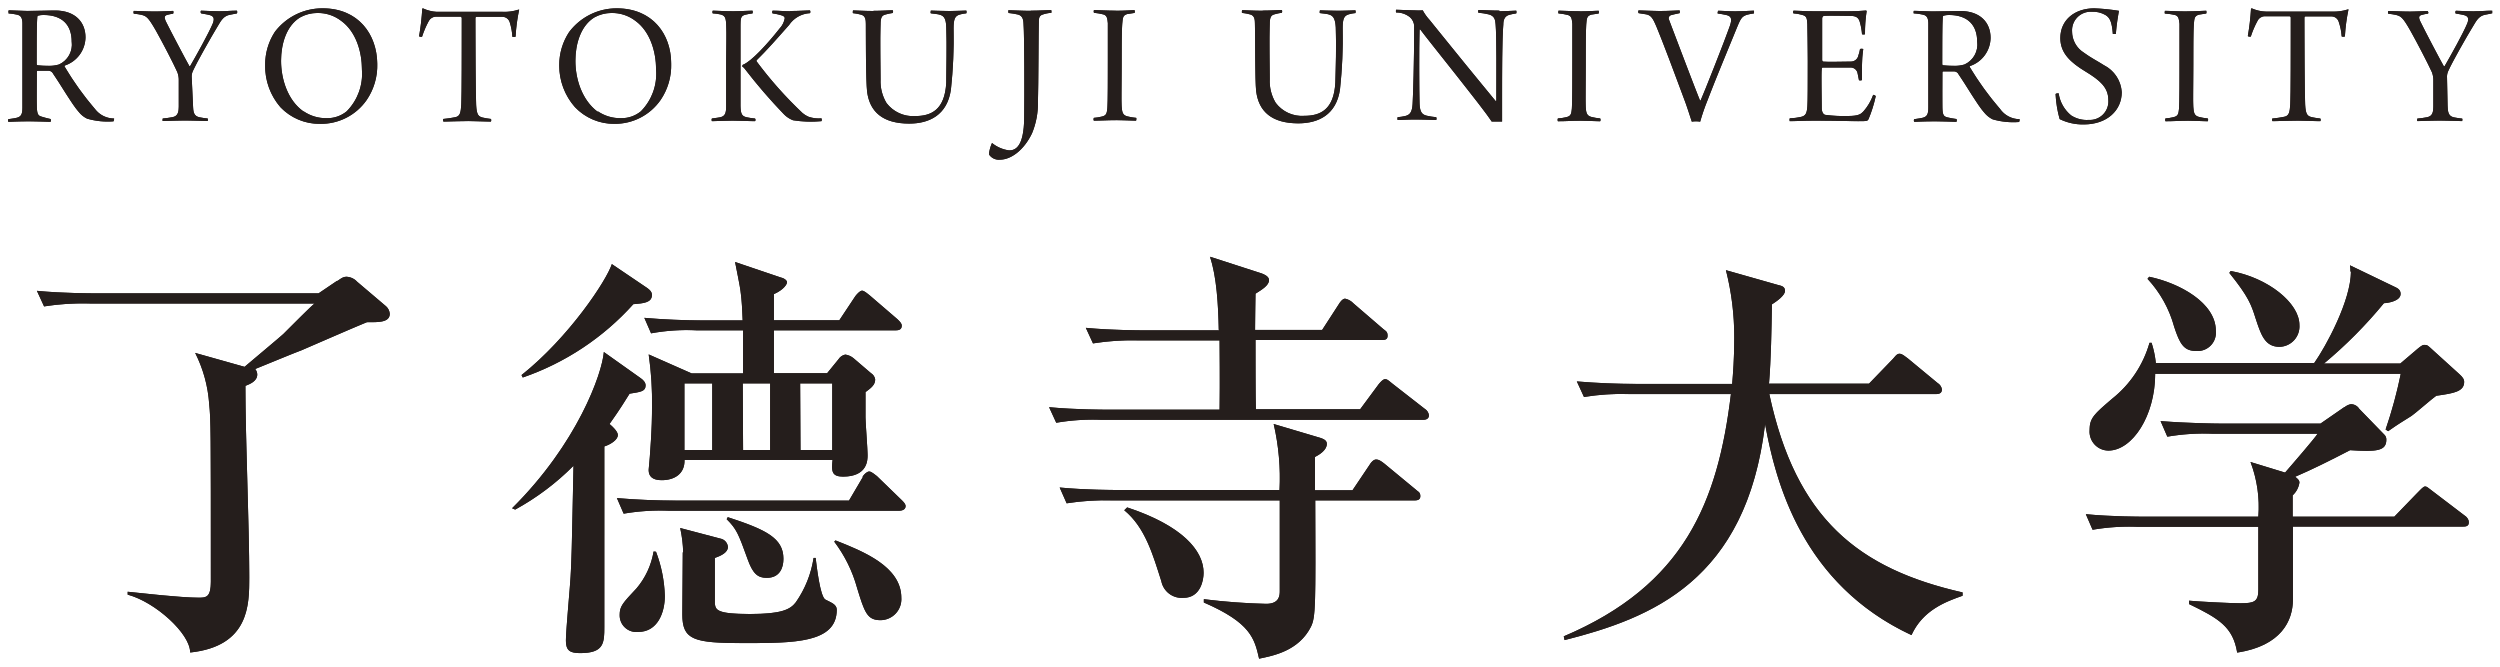 <svg xmlns="http://www.w3.org/2000/svg" xmlns:xlink="http://www.w3.org/1999/xlink" viewBox="0 0 300 80">
  <defs>
    <clipPath id="a">
      <path d="M78.43,66.18a9.15,9.15,0,0,1-2.07,4.45c-1.67,1.78-2,2.13-2,3.2a2,2,0,0,0,2.23,2c2.33,0,3.19-2.33,3.19-4.31a16.12,16.12,0,0,0-1.06-5.31ZM100.11,65a16.4,16.4,0,0,1,2.73,5.52c.92,3,1.22,3.9,2.84,3.9a2.52,2.52,0,0,0,2.48-2.68c0-3.75-4.56-5.57-7.9-6.89ZM81.93,66.28c0,1.06-.05,6.23-.05,7.44,0,3.09,1.37,3.45,7.39,3.45s11.14,0,11.14-4c0-.66-.71-.87-1.36-1.22s-1.07-4.2-1.17-5h-.25a12.63,12.63,0,0,1-2.13,5.32c-.66.86-1.67,1.41-5.52,1.41-4,0-4.1-.5-4.2-1.26,0-.41,0-4.71,0-5.47.76-.26,1.57-.66,1.57-1.32a1.12,1.12,0,0,0-.91-1l-4.82-1.27a15.07,15.07,0,0,1,.36,2.94m5.22-4c1.21,1.21,1.41,1.77,2.48,4.71.66,1.87,1.26,2.33,2.33,2.33,1.57,0,2-1.22,2-2.28,0-2.48-2.07-3.5-6.68-5Zm47.71-1.07c2.53,2.08,3.44,5.37,4.45,8.51a2.49,2.49,0,0,0,2.64,2c2.07,0,2.43-2.13,2.43-3,0-2.69-2.58-5.67-9.17-7.85Zm-31.36-4-1.67,2.84H81.22c-2.43,0-4.81-.1-7.19-.3l.81,1.87a25.74,25.74,0,0,1,5.47-.35h27.55c.35,0,.81-.11.81-.56,0-.25-.25-.51-.51-.76l-2.93-2.84c-.21-.15-.66-.55-.92-.55s-.65.35-.81.65m50,1.57H134.35c-.56,0-4.1,0-7.19-.3L128,60.4a29.85,29.85,0,0,1,5.47-.35h20.1V70.89c0,.5,0,1.57-1.62,1.57a74.59,74.59,0,0,1-7.49-.56v.4c5.62,2.44,6.08,4.31,6.63,6.74,1.67-.35,4.76-.91,6.23-3.85.56-1.16.56-2.53.51-15.14h11.8c.35,0,.81,0,.81-.51s-.31-.55-.51-.76l-3.8-3.14c-.45-.35-.7-.5-1-.5s-.61.35-.76.61l-2.07,3.08H157.8v-4c.5-.25,1.42-.81,1.42-1.57,0-.45-.46-.6-.76-.71l-5.62-1.67a28.74,28.74,0,0,1,.7,7.95m127.81-10-2.89,2h-12c-.56,0-4.1-.05-7.19-.3l.81,1.87a25.8,25.8,0,0,1,5.47-.35h12.56c-.26.45-3.19,3.85-3.9,4.66l-4.15-1.27A15.2,15.2,0,0,1,271,62H257.49c-.55,0-4.15,0-7.19-.3l.81,1.87a25.8,25.8,0,0,1,5.47-.35H271v7.55c0,1.41-.46,1.62-2.13,1.62-1.27,0-5.27-.21-6.18-.31v.41c3.55,1.72,5.27,2.73,5.77,5.82,5.27-.81,6.69-3.8,6.69-6.38V63.19h20.36c.35,0,.76,0,.76-.56a1.1,1.1,0,0,0-.51-.76l-3.85-2.93c-.66-.51-.71-.56-.91-.56s-.56.4-1.06.91L287.32,62h-12.2V59.44a2.6,2.6,0,0,0,.81-1.52c0-.3-.2-.45-.51-.71,2-.86,4.05-1.87,6.59-3.19,3.19.21,4.35.1,4.35-1.26a.8.8,0,0,0-.25-.61l-3-3.09a1.2,1.2,0,0,0-1-.56,1.69,1.69,0,0,0-.76.36M61.47,61l.35.15a30.49,30.49,0,0,0,7-5.26c-.2,10.33-.25,11.54-.35,13.32-.05,1.06-.56,6.43-.56,7.64s.46,1.52,1.72,1.52c2.84,0,2.89-1.21,2.89-3.14V53.57c.66-.2,1.62-.76,1.62-1.37,0-.41-.61-1-1-1.32C74.48,49,75,48.1,75.55,47.24c1.31-.21,1.92-.26,1.92-1,0-.3-.2-.6-.66-.91l-4.35-3.09c-.2,2.59-3.19,11-11,18.74m-21-27.29-2.23,1.51H11.68c-.56,0-4.16,0-7.25-.3l.86,1.87a29.85,29.85,0,0,1,5.47-.35h27c-.31.2-2.48,2.38-3.75,3.65-.25.25-3.95,3.34-4.66,3.95l-5.93-1.67a16,16,0,0,1,1.68,6.12c.2,2,.2,2.94.2,21.32,0,1.88-.56,1.93-1.42,1.93-2.28,0-7-.56-8.56-.71v.35c3.29.87,7.5,4.66,7.5,6.94,7.09-.76,7.09-5.72,7.09-9,0-6.38-.46-16.61-.46-23,.51-.2,1.42-.55,1.42-1.36a1.06,1.06,0,0,0-.25-.66c.76-.3,4.66-1.92,5.52-2.23.25-.1,6.63-2.89,7.9-3.39,1.16,0,2.73.1,2.73-1a1.35,1.35,0,0,0-.45-.91l-3.45-2.93a1.85,1.85,0,0,0-1.26-.61c-.36,0-.56.1-1.12.51m217.21-.26a13.77,13.77,0,0,1,3.19,5.72c.71,2.18,1.21,2.94,2.68,2.94a2.2,2.2,0,0,0,2.33-2.43c0-3.34-4.35-5.72-8-6.48Zm9.82-.71c2.33,2.89,2.64,3.85,3.14,5.42.66,2,1.12,3.45,2.89,3.45A2.45,2.45,0,0,0,275.93,39c0-2.63-3.75-5.67-8.25-6.48Zm-59.41,7.8c0,2.53-.15,4.31-.25,5.52H196.47c-2.44,0-4.82-.1-7.25-.3l.86,1.87a28.09,28.09,0,0,1,5.47-.35h12.16c-1.57,13-5.62,22.94-20.06,29.07l.1.45c10.39-2.63,21.83-7.09,24.06-25.93,1.27,6.94,4.41,19.2,17.57,25.33,1.37-3,4.1-4,6.13-4.72v-.4c-12.51-2.84-20-8.86-23.19-23.8h19.9c.3,0,.81,0,.81-.56a1.08,1.08,0,0,0-.51-.76L228.93,43c-.36-.25-.66-.55-1-.55s-.56.4-.81.65l-2.84,2.94h-12c.25-3,.3-6.48.35-9.52.56-.35,1.57-1.06,1.57-1.62s-.51-.61-.86-.71l-6.23-1.77a32.48,32.48,0,0,1,1,8.1m74-7.95c0,3.5-3,9-4.41,11h-19a11.63,11.63,0,0,0-.51-2.43h-.25a13.14,13.14,0,0,1-4.46,6.69c-2.18,1.87-2.73,2.33-2.73,3.79A2.28,2.28,0,0,0,253,54.07c2.89,0,5.62-4.2,5.62-9.21h29.47a53.4,53.4,0,0,1-1.82,6.68l.31.2c1.41-1,1.92-1.26,2.78-1.82.46-.3,2.48-2.08,3-2.43,2.13-.3,3.34-.51,3.34-1.67,0-.25-.1-.51-.66-1L291.93,42c-.61-.56-.65-.61-1-.61-.15,0-.25,0-.81.46l-2.08,1.77h-9.16a54.12,54.12,0,0,0,7.19-7.24c.3,0,2-.2,2-1.11,0-.46-.3-.66-.65-.82L282,31.84a4.43,4.43,0,0,1,.05.76M62.58,45l.15.3A31.78,31.78,0,0,0,76,36.5c1.27-.1,2.23-.2,2.23-1.11,0-.36-.25-.61-.61-.86l-4.2-2.84c-.61,1.92-5.11,8.76-10.84,13.32m19.55,1h3.34V54H82.13Zm7,0h3.29V54H89.17Zm6.89,0h3.85V54H96.06ZM88.87,35c.15,1.06.2,2.23.25,3.45H84.51c-2.33,0-4.91-.11-7.19-.31L78.13,40a23.61,23.61,0,0,1,5.47-.36h5.57v5.17H83l-5.16-2.28a39.94,39.94,0,0,1,.4,6.38c0,.76,0,2.48-.25,5.72,0,.25-.15,1.57-.15,1.77,0,.71.4,1.22,1.57,1.22,1.52,0,2.78-.76,2.73-2.43H99.91c-.15,1.37-.1,2,1.26,2,2.94,0,2.94-2,2.94-2.58,0-.76-.25-3.9-.25-4.56,0-1.31,0-2.23,0-3,.76-.55,1.16-.91,1.16-1.52a1.08,1.08,0,0,0-.5-.75L102.44,43a2,2,0,0,0-1-.45,1.24,1.24,0,0,0-.81.55l-1.37,1.68H92.87V39.64H107.4c.31,0,.81,0,.81-.56,0-.3-.3-.55-.5-.76l-3.35-2.88c-.2-.15-.65-.56-.91-.56s-.66.46-.81.66l-1.92,2.89H92.87V35.29c1.16-.51,1.57-1.17,1.57-1.42s-.41-.51-.71-.56l-5.52-1.87c.1.55.61,3,.66,3.54m57.43,4.66h-8.76c-.56,0-4.15,0-7.24-.3l.86,1.87a29.55,29.55,0,0,1,5.47-.36h9.72c0,1,.05,4.72,0,8.31H133.13c-.55,0-4.15,0-7.24-.3l.86,1.87a25.8,25.8,0,0,1,5.47-.35h38.49c.31,0,.76-.05.76-.56a1.07,1.07,0,0,0-.5-.76l-3.85-3c-.56-.45-.66-.56-.91-.56s-.56.36-.77.61l-2.22,3H150.71c-.05-1-.05-6.94-.05-8.31h15.09c.35,0,.76,0,.76-.5s-.2-.56-.51-.81l-3.59-3.09a1.92,1.92,0,0,0-1-.56c-.3,0-.6.41-.75.66l-2,3.09h-8.05c0-1.42.05-4,.05-4.35.81-.51,1.62-1,1.62-1.63,0-.45-.61-.7-.91-.81l-6.18-2c.81,2.38,1,5.82,1.06,8.76" style="fill: #251e1c"/>
    </clipPath>
    <clipPath id="b">
      <path d="M4.49,7.83a.17.17,0,0,1-.09-.11c0-2.07,0-4.95.07-5.58,0-.08,0-.23.1-.26a2.32,2.32,0,0,1,.65-.08C7.48,1.8,8.6,3,8.6,5A2.62,2.62,0,0,1,7.07,7.74a4.2,4.2,0,0,1-1.31.16,12,12,0,0,1-1.27-.07M1,1.61a6.37,6.37,0,0,1,1,.14c.52.09.67.42.69,1,0,.87,0,3.75,0,5.17,0,1.18,0,4.35,0,5,0,.8-.17,1.08-.67,1.21-.21.06-.55.1-1,.17-.08,0-.08.3,0,.32.31,0,1.06-.06,2.5-.06,1.06,0,2.2.06,2.54.06a.3.3,0,0,0,0-.34A11.05,11.05,0,0,1,5,14c-.4-.11-.55-.26-.58-1.16s0-3,0-4.22c0,0,0-.13.09-.13.28,0,1,0,1.35,0a.62.62,0,0,1,.52.37c.82,1.16,2.26,3.68,3.08,4.58a2.82,2.82,0,0,0,1,.8,8.84,8.84,0,0,0,3.16.32.65.65,0,0,0,.07-.34,2.89,2.89,0,0,1-2.29-1.14A36,36,0,0,1,7.76,8a.11.11,0,0,1,0-.13,3.62,3.62,0,0,0,2.5-3.38c0-1.81-1.21-3.23-3.66-3.23-1,0-2,.05-3.34.05-.6,0-1.7-.07-2.22-.07a.46.46,0,0,0,0,.33M26.3,1.35c-.69,0-1.59-.05-2.15-.07-.09,0-.11.26,0,.33.43.08.62.1.9.17.6.13.71.41.5,1-.5,1.2-2,3.89-2.74,5.16h-.08c-.43-.75-2.26-4.22-2.85-5.42-.21-.48-.12-.65.2-.74a6.46,6.46,0,0,1,.69-.14c.06-.05.06-.29,0-.33-.28,0-1.32.07-2.09.07-1.08,0-2-.07-2.63-.07a.47.47,0,0,0,0,.33,8.1,8.1,0,0,1,.93.14c.58.16.79.26,1.72,1.88.82,1.46,2.11,3.94,2.58,5a2.61,2.61,0,0,1,.17,1l0,3.12c0,.66-.11,1.14-.71,1.27a11,11,0,0,1-1.21.17s-.06.26,0,.3c.65,0,1.45-.06,2.67-.06,1.06,0,2.24.06,2.72.06,0,0,.06-.24,0-.3a9.56,9.56,0,0,1-1-.15c-.65-.15-.74-.6-.76-1.46L23,9.18a1.61,1.61,0,0,1,.17-.71c.37-.84,2.11-3.94,3-5.4.39-.67.69-1.14,1.38-1.29l.88-.17a.38.38,0,0,0,0-.33c-.77,0-1.29.07-2.13.07M88,1.35c-1.12,0-2-.07-2.47-.07a.38.38,0,0,0,0,.33c.23,0,.66.06.92.12.5.13.65.33.69,1.17.06,1.22,0,3,0,4.67s0,3.91,0,5.16c0,.8-.11,1.21-.71,1.34-.28.06-.54.08-1,.15a.36.36,0,0,0,0,.32c.28,0,1.57-.06,2.47-.06s2,.06,2.69.06c.07,0,.11-.26,0-.32a8.48,8.48,0,0,1-1-.15c-.56-.13-.71-.39-.73-1.38,0-1.57,0-3.31,0-5.15,0-.77,0-3.55,0-4.47s.06-1.14.52-1.29a7.77,7.77,0,0,1,.92-.17.47.47,0,0,0,0-.33c-.49,0-1.44.07-2.28.07m6.8,0c-.77,0-1.33-.07-2.11-.07a.33.33,0,0,0,0,.33,6,6,0,0,1,1,.21c.35.09.46.22.46.37a2.4,2.4,0,0,1-.61,1.22c-1.44,1.83-3.42,4-4.43,4.37a.45.45,0,0,0-.06.2,1.11,1.11,0,0,1,.32.3,64.71,64.71,0,0,0,4.69,5.44,3.09,3.09,0,0,0,1.08.71,13.55,13.55,0,0,0,3.4.11c.06,0,.08-.3,0-.34A3.74,3.74,0,0,1,97,14a2.94,2.94,0,0,1-.71-.45,47.49,47.49,0,0,1-5.51-6.2V7.24C91.89,6.17,93.4,4.47,94.69,3a3.24,3.24,0,0,1,2.5-1.42c.08-.05.06-.29,0-.33-.6,0-1.18.07-2.35.07m10,0c-1.1,0-2.16-.07-2.48-.07,0,0-.06.28,0,.33a5.91,5.91,0,0,1,1,.19c.48.15.54.56.54,1.14,0,1.72,0,6.71.15,8.05.3,2.47,1.9,3.87,5.06,3.87,2.37,0,4.56-1,5-4.09a56.63,56.63,0,0,0,.32-7.31c0-1.21.19-1.51.73-1.68a4.09,4.09,0,0,1,.8-.15.47.47,0,0,0,0-.33c-.39,0-1.06.05-2,.05-1.21,0-1.92-.05-2.26-.05,0,.05-.07.28,0,.33.41.06.6.06.9.12.56.13.93.31.95,1.6.08,2.19,0,5,0,6.61-.18,3.27-1.81,4-3.75,4a4,4,0,0,1-3.42-1.57,5.05,5.05,0,0,1-.71-2.82c0-1.14-.07-4.93,0-6.61,0-.86.17-1.07.56-1.18a6.18,6.18,0,0,1,.9-.19.38.38,0,0,0,0-.33c-.47,0-1.23.07-2.32.07m18.88,0c-1.14,0-2-.07-2.67-.07-.06,0,0,.28,0,.33a9.26,9.26,0,0,1,1.16.19c.63.19.63.77.65,1.31.09,1.06.11,8.4.07,11,0,1.85-.31,3-.76,3.51a1.26,1.26,0,0,1-1.1.47,4.12,4.12,0,0,1-2-.88,4.58,4.58,0,0,0-.34,1.14v.26a1.4,1.4,0,0,0,1.29.6c1.33,0,2.88-1.14,3.85-3.16a9.35,9.35,0,0,0,.71-3.83c.07-1.83.07-8.5.11-9.49,0-.39,0-.71.34-.89a3.9,3.9,0,0,1,1.15-.25c.06-.05,0-.29,0-.33-.63,0-1.36.07-2.44.07m10.18,0c-1.08,0-2.11-.07-2.6-.07-.05,0-.07.28,0,.33a7.17,7.17,0,0,1,1.11.19c.48.13.48.56.54,1.05,0,1,0,2.63,0,4.37,0,2,0,5.21-.06,5.84s-.13.88-.67,1a5.61,5.61,0,0,1-.94.15c-.05.06-.07.28,0,.34,1,0,1.48-.06,2.73-.06,1,0,1.72.06,2.33.06,0,0,.08-.28,0-.34a6.64,6.64,0,0,1-1.06-.18c-.58-.15-.62-.56-.67-1.18s0-2.78,0-5.1c0-1.85,0-4,.07-4.82s.1-1,.58-1.17l.9-.14a.47.47,0,0,0,0-.33c-.47,0-1.14.07-2.26.07m17.64,0c-1.1,0-2.16-.07-2.48-.07,0,0-.06.28,0,.33a5.91,5.91,0,0,1,1,.19c.48.15.54.56.54,1.14.05,1.72,0,6.71.15,8.05.3,2.47,1.9,3.87,5.06,3.87,2.37,0,4.56-1,5-4.09a56.63,56.63,0,0,0,.32-7.31c0-1.21.19-1.51.73-1.68a4,4,0,0,1,.8-.15.47.47,0,0,0,0-.33c-.39,0-1.06.05-2,.05-1.21,0-1.92-.05-2.26-.05,0,.05-.07.28,0,.33.4.06.6.06.9.12.56.13.93.31,1,1.6.08,2.19,0,5-.05,6.61-.17,3.27-1.8,4-3.74,4a3.94,3.94,0,0,1-3.42-1.57,5.05,5.05,0,0,1-.71-2.82c0-1.14-.07-4.93,0-6.61,0-.86.17-1.07.56-1.18a6.18,6.18,0,0,1,.9-.19.47.47,0,0,0,0-.33c-.47,0-1.23.07-2.32.07m28.4,0c-1,0-1.94-.07-2.5-.07a.42.42,0,0,0,0,.33,7.89,7.89,0,0,1,1.29.21c.6.19.73.56.77,1.18.13,1.4.09,6.33.09,9.17l-.07.05c-.94-1.12-5.68-6.93-7.94-9.75a5.6,5.6,0,0,1-.82-1.15,7.57,7.57,0,0,1-1,0c-.76,0-1.79-.07-2.2-.07a.62.62,0,0,0,0,.33,2.56,2.56,0,0,1,1.68.58,1.54,1.54,0,0,1,.49,1c0,4.45-.13,8.39-.19,9.41s-.37,1.29-.84,1.42a5.75,5.75,0,0,1-.95.15.5.5,0,0,0,0,.34c.43,0,1.12-.06,2.2-.06s2,.06,2.41.06c.06,0,.08-.3,0-.34a8.28,8.28,0,0,1-1.14-.18c-.5-.13-.8-.38-.84-1.42s-.07-6.75,0-8.93c0,0,.06,0,.08,0C171.4,4.86,178,13,179,14.58c.28,0,1,0,1.25,0,0-.69,0-1.89,0-2.86,0-2.82,0-7.08.15-8.78,0-.54.15-1,.71-1.16a6.8,6.8,0,0,1,.84-.17.47.47,0,0,0,0-.33c-.26,0-1.36.07-2,.07m9.68,0c-1.08,0-2.11-.07-2.61-.07,0,0-.06.28,0,.33a7.12,7.12,0,0,1,1.12.19c.48.13.48.56.54,1.05,0,1,0,2.63,0,4.37,0,2,0,5.21-.06,5.84s-.13.88-.67,1a5.74,5.74,0,0,1-1,.15.4.4,0,0,0,0,.34c1.06,0,1.49-.06,2.74-.06,1,0,1.72.06,2.32.06.05,0,.09-.28,0-.34a6.7,6.7,0,0,1-1.05-.18c-.58-.15-.63-.56-.67-1.18s0-2.78,0-5.1c0-1.85,0-4,.06-4.82s.11-1,.58-1.17l.91-.14a.47.47,0,0,0,0-.33c-.48,0-1.14.07-2.26.07m18.77,0c-.94,0-1.72-.07-2.17-.07a.59.59,0,0,0-.06.33,10.81,10.81,0,0,1,1.07.19c.6.15.65.51.41,1.25-.6,1.74-3.21,8.33-3.53,9H204c-.33-.76-3-7.79-3.71-9.67a.4.4,0,0,1,.26-.58c.24-.06.48-.13,1-.23a.47.47,0,0,0,0-.33c-.45,0-1.16.07-2.41.07-.92,0-2-.07-2.5-.07-.06,0-.08.26,0,.33l.9.14c.56.11.8.44,1.23,1.47.69,1.64,2.18,5.6,3.25,8.5.43,1.1.71,2.07,1,2.91a3,3,0,0,1,1,0,24.77,24.77,0,0,1,.88-2.56c1-2.63,2.78-6.87,3.38-8.36S209,2,209.61,1.78a6.23,6.23,0,0,1,.86-.17.91.91,0,0,0,0-.33c-.39,0-1.08.07-2.07.07m24.75,6.48a.16.16,0,0,1-.08-.11c0-2.07,0-4.95.06-5.58,0-.08,0-.23.11-.26a2.25,2.25,0,0,1,.64-.08c2.26,0,3.38,1.23,3.38,3.2a2.62,2.62,0,0,1-1.53,2.74,4.09,4.09,0,0,1-1.3.16,12.19,12.19,0,0,1-1.28-.07m-3.44-6.22a6.55,6.55,0,0,1,1,.14c.52.09.67.42.69,1,0,.87,0,3.75,0,5.17,0,1.18,0,4.35,0,5,0,.8-.17,1.08-.67,1.21-.22.06-.56.1-1,.17-.09,0-.09.3,0,.32.3,0,1.05-.06,2.5-.06,1.05,0,2.19.06,2.54.06a.35.35,0,0,0,0-.34,10.54,10.54,0,0,1-1.1-.2c-.41-.11-.56-.26-.58-1.16s0-3,0-4.22c0,0,0-.13.08-.13.28,0,1.06,0,1.36,0a.62.62,0,0,1,.51.37c.82,1.16,2.26,3.68,3.08,4.58a3,3,0,0,0,1,.8,8.9,8.9,0,0,0,3.17.32.65.65,0,0,0,.06-.34A2.87,2.87,0,0,1,240,13.06a36.09,36.09,0,0,1-3.62-5,.1.1,0,0,1,0-.13,3.62,3.62,0,0,0,2.49-3.38c0-1.81-1.2-3.23-3.66-3.23-1,0-2,.05-3.33.05-.61,0-1.7-.07-2.22-.07a.46.46,0,0,0,0,.33m32.74-.26c-1.08,0-2.11-.07-2.61-.07,0,0-.06.28,0,.33A7.12,7.12,0,0,1,261,1.8c.47.13.47.56.54,1.05,0,1,0,2.63,0,4.37,0,2,0,5.21-.06,5.84s-.13.88-.67,1a5.58,5.58,0,0,1-.95.15.4.4,0,0,0,0,.34c1.06,0,1.49-.06,2.74-.06,1,0,1.72.06,2.32.06.05,0,.09-.28,0-.34a6.7,6.7,0,0,1-1.05-.18c-.58-.15-.62-.56-.67-1.18s0-2.78,0-5.1c0-1.85,0-4,.06-4.82s.11-1,.59-1.17l.9-.14a.47.47,0,0,0,0-.33c-.48,0-1.14.07-2.26.07m34.39,0c-.69,0-1.6-.05-2.15-.07-.09,0-.11.26-.05.33.43.08.63.1.91.17.6.13.71.41.49,1-.49,1.2-2,3.89-2.73,5.16h-.09c-.43-.75-2.26-4.22-2.84-5.42-.22-.48-.13-.65.19-.74s.5-.12.69-.14.07-.29,0-.33c-.28,0-1.31.07-2.09.07-1.07,0-2-.07-2.62-.07a.43.43,0,0,0,0,.33,8.1,8.1,0,0,1,.93.14c.58.16.8.26,1.72,1.88.82,1.46,2.11,3.94,2.59,5a2.61,2.61,0,0,1,.17,1l0,3.12c0,.66-.11,1.14-.72,1.27a11.11,11.11,0,0,1-1.2.17s-.06.26,0,.3c.64,0,1.44-.06,2.67-.06,1.05,0,2.24.06,2.71.06,0,0,.06-.24,0-.3a10,10,0,0,1-1-.15c-.64-.15-.73-.6-.75-1.46l-.07-3.45a1.62,1.62,0,0,1,.18-.71c.36-.84,2.1-3.94,3-5.4.39-.67.69-1.14,1.38-1.29l.88-.17a.24.24,0,0,0,0-.14V1.42a.24.24,0,0,0,0-.14c-.78,0-1.29.07-2.13.07m-75.19,0h-4.11c-1.16,0-1.94-.07-2.43-.07a.3.3,0,0,0,0,.33,4.27,4.27,0,0,1,1,.17c.54.13.62.32.66,1.12,0,.43.05,2.41.05,4.45,0,2.46,0,4.93-.05,5.45-.06.84-.23,1.09-.73,1.22a7.5,7.5,0,0,1-1.38.18.5.5,0,0,0,0,.34c.91,0,1.58-.06,2.95-.06,3,0,3.94.06,5.23.06,1.06,0,1.14,0,1.27-.24a15.46,15.46,0,0,0,.87-2.77.5.5,0,0,0-.31-.15,6.13,6.13,0,0,1-1.18,2c-.3.3-.54.54-1.87.54a16.75,16.75,0,0,1-2.63-.13c-.24,0-.47-.26-.49-.76,0-1.27-.07-4.17,0-4.75,0,0,0-.18.11-.18.58,0,2.76,0,3.34,0a.85.85,0,0,1,.86.75c.06.26.08.37.15.75,0,.07.3.07.37,0,0-.41,0-.95,0-1.78a14.59,14.59,0,0,1,.15-1.94.65.65,0,0,0-.39,0,3.58,3.58,0,0,1-.19.75.91.91,0,0,1-.92.76c-.63,0-2.8.06-3.34,0,0,0-.09-.09-.09-.18,0-.47,0-4,0-5,0-.1.06-.28.21-.3.35-.06,2.67,0,3.21,0,.8,0,1,.34,1.12.82a6.79,6.79,0,0,1,.24,1.38.56.56,0,0,0,.36,0A17.72,17.72,0,0,1,224,1.32s0,0-.07-.06a22.24,22.24,0,0,1-2.26.09m-171-.28a29,29,0,0,1-.38,3.27c0,.06.32.11.36.06a10.81,10.81,0,0,1,.8-1.87A1,1,0,0,1,52.28,2c.45,0,2.58,0,3,0a.2.2,0,0,1,.13.15c0,3.44,0,9.45-.06,10.4s-.13,1.42-.76,1.52a12.59,12.59,0,0,1-1.37.2c-.07,0-.07.24,0,.32.62,0,1.67-.06,3-.06.84,0,2,.06,2.67.06.06,0,.09-.28,0-.32a9.22,9.22,0,0,1-1-.17c-.45-.13-.69-.28-.75-1.49s-.09-7.34-.09-10.39c0-.07,0-.18.11-.2.45,0,2.36,0,3.16,0a.91.91,0,0,1,.84.63,6.91,6.91,0,0,1,.32,1.74c0,.06.37.06.39,0a21.38,21.38,0,0,1,.43-3.23s-.06,0-.09,0a5.44,5.44,0,0,1-1.89.26H52.43A4.45,4.45,0,0,1,50.75,1h0s-.09.05-.09.05m219.46,0a29,29,0,0,1-.38,3.27c0,.06.32.11.36.06a10.81,10.81,0,0,1,.8-1.87,1,1,0,0,1,.86-.56c.45,0,2.58,0,3,0a.2.2,0,0,1,.13.15c0,3.44,0,9.45-.06,10.4s-.13,1.42-.76,1.52a12.59,12.59,0,0,1-1.37.2c-.07,0-.07.24,0,.32.62,0,1.67-.06,3.05-.06.84,0,2,.06,2.67.06.07,0,.09-.28,0-.32a9.22,9.22,0,0,1-1.05-.17c-.45-.13-.69-.28-.75-1.49s-.09-7.34-.09-10.39c0-.07,0-.18.11-.2.45,0,2.36,0,3.16,0a.91.91,0,0,1,.84.63A6.91,6.91,0,0,1,281,4.36c0,.06.37.06.39,0a21.38,21.38,0,0,1,.43-3.23s-.06,0-.08,0a5.53,5.53,0,0,1-1.9.26h-7.92A4.45,4.45,0,0,1,270.21,1h0s-.09.05-.09.05M36.43,13.38c-1.92-1.34-2.7-3.92-2.7-6.07S34.42,3.07,36,2.1a4.27,4.27,0,0,1,2.07-.54,4.55,4.55,0,0,1,2.88.95c1.75,1.27,2.48,3.66,2.48,5.85a6.39,6.39,0,0,1-1.83,5,3.64,3.64,0,0,1-2.39.82,4.74,4.74,0,0,1-2.77-.82M38.73,1A7.16,7.16,0,0,0,33,3.8a7.15,7.15,0,0,0-1.18,4,7.52,7.52,0,0,0,1.83,5.06,6.45,6.45,0,0,0,4.73,2A6.67,6.67,0,0,0,44,12a7.35,7.35,0,0,0,1.27-4.37C45.23,4.12,43,1,38.73,1Zm33,12.42C69.82,12,69.05,9.46,69.05,7.31s.69-4.24,2.26-5.21a4.23,4.23,0,0,1,2.06-.54,4.58,4.58,0,0,1,2.89.95C78,3.78,78.73,6.17,78.73,8.36a6.39,6.39,0,0,1-1.83,5,3.64,3.64,0,0,1-2.39.82,4.76,4.76,0,0,1-2.77-.82M74,1a7.14,7.14,0,0,0-5.7,2.84,7.16,7.16,0,0,0-1.19,4A7.52,7.52,0,0,0,69,12.86a6.46,6.46,0,0,0,4.74,2A6.67,6.67,0,0,0,79.27,12a7.35,7.35,0,0,0,1.27-4.37C80.54,4.12,78.32,1,74,1ZM251.31,1c-2.29,0-4.07,1.35-4.07,3.57,0,1.83,1.25,2.93,3,4S253,10.49,253,12a2.22,2.22,0,0,1-2.35,2.39,3.45,3.45,0,0,1-2.11-.54,4.19,4.19,0,0,1-1.5-2.65c-.07,0-.33,0-.37.09a13.5,13.5,0,0,0,.49,3,6.26,6.26,0,0,0,2.89.64c2.84,0,4.56-1.72,4.56-3.87a3.9,3.9,0,0,0-2.13-3.23c-.69-.45-1.59-.9-2.41-1.51a3,3,0,0,1-1.42-2.54A2.23,2.23,0,0,1,251,1.41a3,3,0,0,1,1.65.39c.54.32.78.84.89,2.28,0,0,.32,0,.36,0,.09-1.1.24-2.07.37-2.78A23.82,23.82,0,0,0,251.31,1Z" style="fill: #251e1c"/>
    </clipPath>
  </defs>
  <g>
    <g>
      <path d="M78.43,66.18a9.15,9.15,0,0,1-2.07,4.45c-1.67,1.78-2,2.13-2,3.2a2,2,0,0,0,2.23,2c2.33,0,3.19-2.33,3.19-4.31a16.12,16.12,0,0,0-1.06-5.31ZM100.11,65a16.4,16.4,0,0,1,2.73,5.52c.92,3,1.22,3.9,2.84,3.9a2.52,2.52,0,0,0,2.48-2.68c0-3.75-4.56-5.57-7.9-6.89ZM81.93,66.28c0,1.06-.05,6.23-.05,7.44,0,3.09,1.37,3.45,7.39,3.45s11.14,0,11.14-4c0-.66-.71-.87-1.36-1.22s-1.07-4.2-1.17-5h-.25a12.63,12.63,0,0,1-2.13,5.32c-.66.86-1.67,1.41-5.52,1.41-4,0-4.1-.5-4.2-1.26,0-.41,0-4.71,0-5.47.76-.26,1.57-.66,1.57-1.32a1.12,1.12,0,0,0-.91-1l-4.82-1.27a15.07,15.07,0,0,1,.36,2.94m5.22-4c1.21,1.21,1.41,1.77,2.48,4.71.66,1.87,1.26,2.33,2.33,2.33,1.57,0,2-1.22,2-2.28,0-2.48-2.07-3.5-6.68-5Zm47.71-1.07c2.53,2.08,3.44,5.37,4.45,8.51a2.49,2.49,0,0,0,2.64,2c2.07,0,2.43-2.13,2.43-3,0-2.69-2.58-5.67-9.17-7.85Zm-31.36-4-1.67,2.84H81.22c-2.43,0-4.81-.1-7.19-.3l.81,1.87a25.74,25.74,0,0,1,5.47-.35h27.55c.35,0,.81-.11.81-.56,0-.25-.25-.51-.51-.76l-2.93-2.84c-.21-.15-.66-.55-.92-.55s-.65.35-.81.65m50,1.57H134.35c-.56,0-4.1,0-7.19-.3L128,60.4a29.85,29.85,0,0,1,5.47-.35h20.1V70.89c0,.5,0,1.57-1.62,1.57a74.59,74.59,0,0,1-7.49-.56v.4c5.62,2.44,6.08,4.31,6.63,6.74,1.67-.35,4.76-.91,6.23-3.85.56-1.16.56-2.53.51-15.14h11.8c.35,0,.81,0,.81-.51s-.31-.55-.51-.76l-3.8-3.14c-.45-.35-.7-.5-1-.5s-.61.35-.76.61l-2.07,3.08H157.8v-4c.5-.25,1.42-.81,1.42-1.57,0-.45-.46-.6-.76-.71l-5.62-1.67a28.74,28.74,0,0,1,.7,7.95m127.81-10-2.89,2h-12c-.56,0-4.1-.05-7.19-.3l.81,1.87a25.8,25.8,0,0,1,5.47-.35h12.56c-.26.45-3.19,3.85-3.9,4.66l-4.15-1.27A15.2,15.2,0,0,1,271,62H257.49c-.55,0-4.15,0-7.19-.3l.81,1.87a25.8,25.8,0,0,1,5.47-.35H271v7.55c0,1.41-.46,1.62-2.13,1.62-1.27,0-5.27-.21-6.18-.31v.41c3.55,1.72,5.27,2.73,5.77,5.82,5.27-.81,6.69-3.8,6.69-6.38V63.19h20.36c.35,0,.76,0,.76-.56a1.1,1.1,0,0,0-.51-.76l-3.85-2.93c-.66-.51-.71-.56-.91-.56s-.56.4-1.06.91L287.32,62h-12.2V59.44a2.6,2.6,0,0,0,.81-1.52c0-.3-.2-.45-.51-.71,2-.86,4.05-1.87,6.59-3.19,3.19.21,4.35.1,4.35-1.26a.8.8,0,0,0-.25-.61l-3-3.09a1.2,1.2,0,0,0-1-.56,1.69,1.69,0,0,0-.76.36M61.47,61l.35.15a30.49,30.49,0,0,0,7-5.26c-.2,10.33-.25,11.54-.35,13.32-.05,1.06-.56,6.43-.56,7.64s.46,1.52,1.72,1.52c2.84,0,2.89-1.21,2.89-3.14V53.57c.66-.2,1.62-.76,1.62-1.37,0-.41-.61-1-1-1.32C74.48,49,75,48.1,75.55,47.24c1.31-.21,1.92-.26,1.92-1,0-.3-.2-.6-.66-.91l-4.35-3.09c-.2,2.59-3.19,11-11,18.74m-21-27.29-2.23,1.51H11.68c-.56,0-4.16,0-7.25-.3l.86,1.87a29.85,29.85,0,0,1,5.47-.35h27c-.31.2-2.48,2.38-3.75,3.65-.25.25-3.95,3.34-4.66,3.95l-5.93-1.67a16,16,0,0,1,1.68,6.12c.2,2,.2,2.94.2,21.32,0,1.88-.56,1.93-1.42,1.93-2.28,0-7-.56-8.56-.71v.35c3.29.87,7.5,4.66,7.5,6.94,7.09-.76,7.09-5.72,7.09-9,0-6.38-.46-16.61-.46-23,.51-.2,1.42-.55,1.42-1.36a1.06,1.06,0,0,0-.25-.66c.76-.3,4.66-1.92,5.52-2.23.25-.1,6.63-2.89,7.9-3.39,1.16,0,2.73.1,2.73-1a1.35,1.35,0,0,0-.45-.91l-3.45-2.93a1.85,1.85,0,0,0-1.26-.61c-.36,0-.56.1-1.12.51m217.21-.26a13.77,13.77,0,0,1,3.19,5.72c.71,2.18,1.21,2.94,2.68,2.94a2.2,2.2,0,0,0,2.33-2.43c0-3.34-4.35-5.72-8-6.48Zm9.82-.71c2.33,2.89,2.64,3.85,3.14,5.42.66,2,1.12,3.45,2.89,3.45A2.45,2.45,0,0,0,275.93,39c0-2.63-3.75-5.67-8.25-6.48Zm-59.41,7.8c0,2.53-.15,4.31-.25,5.52H196.47c-2.44,0-4.82-.1-7.25-.3l.86,1.87a28.09,28.09,0,0,1,5.47-.35h12.16c-1.57,13-5.62,22.94-20.06,29.07l.1.45c10.39-2.63,21.83-7.09,24.06-25.93,1.27,6.94,4.41,19.2,17.57,25.33,1.37-3,4.1-4,6.13-4.72v-.4c-12.51-2.84-20-8.86-23.19-23.8h19.9c.3,0,.81,0,.81-.56a1.08,1.08,0,0,0-.51-.76L228.93,43c-.36-.25-.66-.55-1-.55s-.56.4-.81.65l-2.84,2.94h-12c.25-3,.3-6.48.35-9.52.56-.35,1.57-1.06,1.57-1.62s-.51-.61-.86-.71l-6.23-1.77a32.48,32.48,0,0,1,1,8.1m74-7.95c0,3.5-3,9-4.41,11h-19a11.63,11.63,0,0,0-.51-2.43h-.25a13.14,13.14,0,0,1-4.46,6.69c-2.18,1.87-2.73,2.33-2.73,3.79A2.28,2.28,0,0,0,253,54.07c2.89,0,5.62-4.2,5.62-9.21h29.47a53.4,53.4,0,0,1-1.82,6.68l.31.2c1.41-1,1.92-1.26,2.78-1.82.46-.3,2.48-2.08,3-2.43,2.13-.3,3.34-.51,3.34-1.67,0-.25-.1-.51-.66-1L291.93,42c-.61-.56-.65-.61-1-.61-.15,0-.25,0-.81.46l-2.08,1.77h-9.16a54.12,54.12,0,0,0,7.19-7.24c.3,0,2-.2,2-1.11,0-.46-.3-.66-.65-.82L282,31.84a4.43,4.43,0,0,1,.05.76M62.58,45l.15.3A31.78,31.78,0,0,0,76,36.5c1.27-.1,2.23-.2,2.23-1.11,0-.36-.25-.61-.61-.86l-4.2-2.84c-.61,1.92-5.11,8.76-10.84,13.32m19.55,1h3.34V54H82.13Zm7,0h3.29V54H89.17Zm6.89,0h3.85V54H96.06ZM88.87,35c.15,1.06.2,2.23.25,3.45H84.51c-2.33,0-4.91-.11-7.19-.31L78.13,40a23.61,23.61,0,0,1,5.47-.36h5.57v5.17H83l-5.16-2.28a39.94,39.94,0,0,1,.4,6.38c0,.76,0,2.48-.25,5.72,0,.25-.15,1.57-.15,1.77,0,.71.4,1.22,1.57,1.22,1.52,0,2.78-.76,2.73-2.43H99.91c-.15,1.37-.1,2,1.26,2,2.94,0,2.94-2,2.94-2.58,0-.76-.25-3.9-.25-4.56,0-1.31,0-2.23,0-3,.76-.55,1.16-.91,1.16-1.52a1.08,1.08,0,0,0-.5-.75L102.44,43a2,2,0,0,0-1-.45,1.24,1.24,0,0,0-.81.55l-1.37,1.68H92.87V39.64H107.4c.31,0,.81,0,.81-.56,0-.3-.3-.55-.5-.76l-3.35-2.88c-.2-.15-.65-.56-.91-.56s-.66.46-.81.66l-1.92,2.89H92.87V35.29c1.16-.51,1.57-1.17,1.57-1.42s-.41-.51-.71-.56l-5.52-1.87c.1.55.61,3,.66,3.54m57.43,4.66h-8.76c-.56,0-4.15,0-7.24-.3l.86,1.87a29.55,29.55,0,0,1,5.47-.36h9.72c0,1,.05,4.72,0,8.31H133.13c-.55,0-4.15,0-7.24-.3l.86,1.87a25.8,25.8,0,0,1,5.47-.35h38.49c.31,0,.76-.05.76-.56a1.07,1.07,0,0,0-.5-.76l-3.85-3c-.56-.45-.66-.56-.91-.56s-.56.36-.77.61l-2.22,3H150.71c-.05-1-.05-6.94-.05-8.31h15.09c.35,0,.76,0,.76-.5s-.2-.56-.51-.81l-3.59-3.09a1.92,1.92,0,0,0-1-.56c-.3,0-.6.41-.75.66l-2,3.09h-8.05c0-1.42.05-4,.05-4.35.81-.51,1.62-1,1.62-1.63,0-.45-.61-.7-.91-.81l-6.18-2c.81,2.38,1,5.82,1.06,8.76" style="fill: #251e1c"/>
      <g style="clip-path: url(#a)">
        <rect x="4.43" y="30.88" width="291.8" height="48.16" style="fill: #251e1c"/>
      </g>
    </g>
    <g>
      <path d="M4.49,7.83a.17.17,0,0,1-.09-.11c0-2.07,0-4.95.07-5.58,0-.08,0-.23.1-.26a2.32,2.32,0,0,1,.65-.08C7.48,1.8,8.6,3,8.6,5A2.62,2.62,0,0,1,7.07,7.74a4.2,4.2,0,0,1-1.31.16,12,12,0,0,1-1.27-.07M1,1.61a6.37,6.37,0,0,1,1,.14c.52.09.67.42.69,1,0,.87,0,3.75,0,5.17,0,1.18,0,4.35,0,5,0,.8-.17,1.08-.67,1.21-.21.06-.55.1-1,.17-.08,0-.08.3,0,.32.31,0,1.06-.06,2.5-.06,1.06,0,2.2.06,2.54.06a.3.3,0,0,0,0-.34A11.05,11.05,0,0,1,5,14c-.4-.11-.55-.26-.58-1.16s0-3,0-4.22c0,0,0-.13.09-.13.28,0,1,0,1.35,0a.62.62,0,0,1,.52.37c.82,1.16,2.26,3.68,3.08,4.58a2.82,2.82,0,0,0,1,.8,8.84,8.84,0,0,0,3.16.32.65.65,0,0,0,.07-.34,2.89,2.89,0,0,1-2.29-1.14A36,36,0,0,1,7.76,8a.11.11,0,0,1,0-.13,3.62,3.62,0,0,0,2.5-3.38c0-1.81-1.21-3.23-3.66-3.23-1,0-2,.05-3.34.05-.6,0-1.7-.07-2.22-.07a.46.46,0,0,0,0,.33M26.3,1.35c-.69,0-1.59-.05-2.15-.07-.09,0-.11.26,0,.33.43.08.62.1.9.17.6.13.71.41.5,1-.5,1.2-2,3.89-2.74,5.16h-.08c-.43-.75-2.26-4.22-2.85-5.42-.21-.48-.12-.65.2-.74a6.46,6.46,0,0,1,.69-.14c.06-.05.06-.29,0-.33-.28,0-1.32.07-2.09.07-1.08,0-2-.07-2.63-.07a.47.47,0,0,0,0,.33,8.1,8.1,0,0,1,.93.14c.58.16.79.26,1.72,1.88.82,1.46,2.11,3.94,2.58,5a2.61,2.61,0,0,1,.17,1l0,3.12c0,.66-.11,1.14-.71,1.27a11,11,0,0,1-1.21.17s-.06.26,0,.3c.65,0,1.45-.06,2.67-.06,1.06,0,2.24.06,2.72.06,0,0,.06-.24,0-.3a9.56,9.56,0,0,1-1-.15c-.65-.15-.74-.6-.76-1.46L23,9.18a1.61,1.61,0,0,1,.17-.71c.37-.84,2.11-3.94,3-5.4.39-.67.69-1.14,1.38-1.29l.88-.17a.38.38,0,0,0,0-.33c-.77,0-1.29.07-2.13.07M88,1.35c-1.12,0-2-.07-2.47-.07a.38.38,0,0,0,0,.33c.23,0,.66.06.92.12.5.13.65.33.69,1.17.06,1.22,0,3,0,4.67s0,3.91,0,5.16c0,.8-.11,1.21-.71,1.34-.28.06-.54.08-1,.15a.36.36,0,0,0,0,.32c.28,0,1.57-.06,2.47-.06s2,.06,2.69.06c.07,0,.11-.26,0-.32a8.48,8.48,0,0,1-1-.15c-.56-.13-.71-.39-.73-1.38,0-1.57,0-3.31,0-5.15,0-.77,0-3.55,0-4.47s.06-1.14.52-1.29a7.77,7.77,0,0,1,.92-.17.47.47,0,0,0,0-.33c-.49,0-1.44.07-2.28.07m6.8,0c-.77,0-1.33-.07-2.11-.07a.33.33,0,0,0,0,.33,6,6,0,0,1,1,.21c.35.09.46.22.46.37a2.4,2.4,0,0,1-.61,1.22c-1.44,1.83-3.42,4-4.43,4.37a.45.45,0,0,0-.06.2,1.11,1.11,0,0,1,.32.3,64.71,64.71,0,0,0,4.69,5.44,3.09,3.09,0,0,0,1.08.71,13.55,13.55,0,0,0,3.4.11c.06,0,.08-.3,0-.34A3.74,3.74,0,0,1,97,14a2.94,2.94,0,0,1-.71-.45,47.49,47.49,0,0,1-5.51-6.2V7.24C91.89,6.17,93.4,4.47,94.69,3a3.24,3.24,0,0,1,2.5-1.42c.08-.05.06-.29,0-.33-.6,0-1.18.07-2.35.07m10,0c-1.1,0-2.16-.07-2.48-.07,0,0-.06.28,0,.33a5.91,5.91,0,0,1,1,.19c.48.15.54.56.54,1.14,0,1.72,0,6.71.15,8.05.3,2.47,1.9,3.87,5.06,3.87,2.37,0,4.56-1,5-4.09a56.63,56.63,0,0,0,.32-7.31c0-1.21.19-1.51.73-1.68a4.09,4.09,0,0,1,.8-.15.47.47,0,0,0,0-.33c-.39,0-1.06.05-2,.05-1.21,0-1.92-.05-2.26-.05,0,.05-.07.28,0,.33.41.06.6.06.9.12.56.13.93.31.95,1.6.08,2.19,0,5,0,6.61-.18,3.27-1.81,4-3.75,4a4,4,0,0,1-3.42-1.57,5.05,5.05,0,0,1-.71-2.82c0-1.14-.07-4.93,0-6.61,0-.86.17-1.07.56-1.18a6.18,6.18,0,0,1,.9-.19.38.38,0,0,0,0-.33c-.47,0-1.23.07-2.32.07m18.88,0c-1.14,0-2-.07-2.67-.07-.06,0,0,.28,0,.33a9.26,9.26,0,0,1,1.16.19c.63.19.63.77.65,1.31.09,1.06.11,8.4.07,11,0,1.85-.31,3-.76,3.51a1.26,1.26,0,0,1-1.1.47,4.12,4.12,0,0,1-2-.88,4.58,4.58,0,0,0-.34,1.14v.26a1.4,1.4,0,0,0,1.29.6c1.33,0,2.88-1.14,3.85-3.16a9.35,9.35,0,0,0,.71-3.83c.07-1.83.07-8.5.11-9.49,0-.39,0-.71.34-.89a3.9,3.9,0,0,1,1.15-.25c.06-.05,0-.29,0-.33-.63,0-1.36.07-2.44.07m10.18,0c-1.08,0-2.11-.07-2.6-.07-.05,0-.07.28,0,.33a7.17,7.17,0,0,1,1.11.19c.48.13.48.56.54,1.05,0,1,0,2.63,0,4.37,0,2,0,5.21-.06,5.84s-.13.88-.67,1a5.61,5.61,0,0,1-.94.15c-.05.06-.07.28,0,.34,1,0,1.48-.06,2.73-.06,1,0,1.72.06,2.33.06,0,0,.08-.28,0-.34a6.64,6.64,0,0,1-1.06-.18c-.58-.15-.62-.56-.67-1.18s0-2.78,0-5.1c0-1.85,0-4,.07-4.82s.1-1,.58-1.17l.9-.14a.47.47,0,0,0,0-.33c-.47,0-1.14.07-2.26.07m17.64,0c-1.1,0-2.16-.07-2.48-.07,0,0-.06.28,0,.33a5.91,5.91,0,0,1,1,.19c.48.15.54.56.54,1.14.05,1.72,0,6.71.15,8.05.3,2.47,1.9,3.87,5.06,3.87,2.37,0,4.56-1,5-4.09a56.63,56.63,0,0,0,.32-7.31c0-1.21.19-1.51.73-1.68a4,4,0,0,1,.8-.15.47.47,0,0,0,0-.33c-.39,0-1.06.05-2,.05-1.21,0-1.92-.05-2.26-.05,0,.05-.07.28,0,.33.4.06.6.06.9.12.56.13.93.31,1,1.6.08,2.19,0,5-.05,6.61-.17,3.27-1.8,4-3.74,4a3.94,3.94,0,0,1-3.42-1.57,5.05,5.05,0,0,1-.71-2.82c0-1.14-.07-4.93,0-6.61,0-.86.17-1.07.56-1.18a6.18,6.18,0,0,1,.9-.19.47.47,0,0,0,0-.33c-.47,0-1.23.07-2.32.07m28.4,0c-1,0-1.94-.07-2.5-.07a.42.42,0,0,0,0,.33,7.89,7.89,0,0,1,1.29.21c.6.19.73.56.77,1.18.13,1.4.09,6.33.09,9.17l-.07.05c-.94-1.12-5.68-6.93-7.94-9.75a5.6,5.6,0,0,1-.82-1.15,7.57,7.57,0,0,1-1,0c-.76,0-1.79-.07-2.2-.07a.62.62,0,0,0,0,.33,2.56,2.56,0,0,1,1.68.58,1.54,1.54,0,0,1,.49,1c0,4.45-.13,8.39-.19,9.41s-.37,1.29-.84,1.42a5.75,5.75,0,0,1-.95.15.5.5,0,0,0,0,.34c.43,0,1.12-.06,2.2-.06s2,.06,2.41.06c.06,0,.08-.3,0-.34a8.28,8.28,0,0,1-1.14-.18c-.5-.13-.8-.38-.84-1.42s-.07-6.75,0-8.93c0,0,.06,0,.08,0C171.4,4.86,178,13,179,14.58c.28,0,1,0,1.25,0,0-.69,0-1.89,0-2.86,0-2.82,0-7.08.15-8.78,0-.54.15-1,.71-1.16a6.8,6.8,0,0,1,.84-.17.47.47,0,0,0,0-.33c-.26,0-1.36.07-2,.07m9.68,0c-1.08,0-2.11-.07-2.61-.07,0,0-.06.28,0,.33a7.12,7.12,0,0,1,1.12.19c.48.13.48.56.54,1.05,0,1,0,2.63,0,4.37,0,2,0,5.21-.06,5.84s-.13.88-.67,1a5.74,5.74,0,0,1-1,.15.4.4,0,0,0,0,.34c1.06,0,1.49-.06,2.74-.06,1,0,1.72.06,2.32.06.05,0,.09-.28,0-.34a6.7,6.7,0,0,1-1.05-.18c-.58-.15-.63-.56-.67-1.18s0-2.78,0-5.1c0-1.85,0-4,.06-4.82s.11-1,.58-1.17l.91-.14a.47.47,0,0,0,0-.33c-.48,0-1.14.07-2.26.07m18.77,0c-.94,0-1.72-.07-2.17-.07a.59.59,0,0,0-.06.33,10.81,10.81,0,0,1,1.07.19c.6.15.65.51.41,1.25-.6,1.74-3.21,8.33-3.53,9H204c-.33-.76-3-7.79-3.71-9.67a.4.4,0,0,1,.26-.58c.24-.06.48-.13,1-.23a.47.47,0,0,0,0-.33c-.45,0-1.16.07-2.41.07-.92,0-2-.07-2.5-.07-.06,0-.08.26,0,.33l.9.14c.56.11.8.44,1.23,1.47.69,1.64,2.18,5.6,3.25,8.5.43,1.1.71,2.07,1,2.91a3,3,0,0,1,1,0,24.77,24.77,0,0,1,.88-2.56c1-2.63,2.78-6.87,3.38-8.36S209,2,209.61,1.78a6.23,6.23,0,0,1,.86-.17.91.91,0,0,0,0-.33c-.39,0-1.08.07-2.07.07m24.75,6.48a.16.16,0,0,1-.08-.11c0-2.07,0-4.95.06-5.58,0-.08,0-.23.11-.26a2.25,2.25,0,0,1,.64-.08c2.26,0,3.38,1.23,3.38,3.2a2.62,2.62,0,0,1-1.53,2.74,4.09,4.09,0,0,1-1.3.16,12.19,12.19,0,0,1-1.28-.07m-3.44-6.22a6.55,6.55,0,0,1,1,.14c.52.09.67.42.69,1,0,.87,0,3.75,0,5.17,0,1.18,0,4.35,0,5,0,.8-.17,1.08-.67,1.21-.22.06-.56.1-1,.17-.09,0-.09.3,0,.32.3,0,1.05-.06,2.5-.06,1.05,0,2.19.06,2.54.06a.35.35,0,0,0,0-.34,10.54,10.54,0,0,1-1.1-.2c-.41-.11-.56-.26-.58-1.16s0-3,0-4.22c0,0,0-.13.08-.13.28,0,1.06,0,1.36,0a.62.62,0,0,1,.51.37c.82,1.16,2.26,3.68,3.08,4.58a3,3,0,0,0,1,.8,8.9,8.9,0,0,0,3.17.32.65.65,0,0,0,.06-.34A2.87,2.87,0,0,1,240,13.06a36.09,36.09,0,0,1-3.62-5,.1.1,0,0,1,0-.13,3.62,3.62,0,0,0,2.49-3.38c0-1.81-1.2-3.23-3.66-3.23-1,0-2,.05-3.33.05-.61,0-1.7-.07-2.22-.07a.46.46,0,0,0,0,.33m32.74-.26c-1.08,0-2.11-.07-2.61-.07,0,0-.06.28,0,.33A7.12,7.12,0,0,1,261,1.8c.47.13.47.56.54,1.05,0,1,0,2.63,0,4.37,0,2,0,5.21-.06,5.84s-.13.88-.67,1a5.58,5.58,0,0,1-.95.15.4.4,0,0,0,0,.34c1.06,0,1.49-.06,2.74-.06,1,0,1.72.06,2.32.06.05,0,.09-.28,0-.34a6.7,6.7,0,0,1-1.05-.18c-.58-.15-.62-.56-.67-1.18s0-2.78,0-5.1c0-1.85,0-4,.06-4.82s.11-1,.59-1.17l.9-.14a.47.47,0,0,0,0-.33c-.48,0-1.14.07-2.26.07m34.39,0c-.69,0-1.6-.05-2.15-.07-.09,0-.11.26-.05.33.43.08.63.1.91.17.6.13.71.41.49,1-.49,1.2-2,3.89-2.73,5.16h-.09c-.43-.75-2.26-4.22-2.84-5.42-.22-.48-.13-.65.19-.74s.5-.12.69-.14.07-.29,0-.33c-.28,0-1.31.07-2.09.07-1.07,0-2-.07-2.62-.07a.43.43,0,0,0,0,.33,8.1,8.1,0,0,1,.93.14c.58.16.8.26,1.72,1.88.82,1.46,2.11,3.94,2.59,5a2.61,2.61,0,0,1,.17,1l0,3.12c0,.66-.11,1.14-.72,1.27a11.11,11.11,0,0,1-1.2.17s-.06.26,0,.3c.64,0,1.44-.06,2.67-.06,1.05,0,2.24.06,2.71.06,0,0,.06-.24,0-.3a10,10,0,0,1-1-.15c-.64-.15-.73-.6-.75-1.46l-.07-3.45a1.62,1.62,0,0,1,.18-.71c.36-.84,2.1-3.94,3-5.4.39-.67.69-1.14,1.38-1.29l.88-.17a.24.24,0,0,0,0-.14V1.42a.24.24,0,0,0,0-.14c-.78,0-1.29.07-2.13.07m-75.19,0h-4.11c-1.16,0-1.94-.07-2.43-.07a.3.3,0,0,0,0,.33,4.27,4.27,0,0,1,1,.17c.54.13.62.32.66,1.12,0,.43.05,2.41.05,4.45,0,2.46,0,4.93-.05,5.45-.06.84-.23,1.09-.73,1.22a7.5,7.5,0,0,1-1.38.18.5.5,0,0,0,0,.34c.91,0,1.58-.06,2.95-.06,3,0,3.94.06,5.23.06,1.06,0,1.14,0,1.27-.24a15.46,15.46,0,0,0,.87-2.77.5.5,0,0,0-.31-.15,6.13,6.13,0,0,1-1.18,2c-.3.3-.54.54-1.87.54a16.75,16.75,0,0,1-2.63-.13c-.24,0-.47-.26-.49-.76,0-1.27-.07-4.17,0-4.75,0,0,0-.18.11-.18.58,0,2.76,0,3.34,0a.85.85,0,0,1,.86.75c.06.26.08.37.15.75,0,.07.3.07.37,0,0-.41,0-.95,0-1.78a14.59,14.59,0,0,1,.15-1.94.65.65,0,0,0-.39,0,3.58,3.58,0,0,1-.19.75.91.91,0,0,1-.92.76c-.63,0-2.8.06-3.34,0,0,0-.09-.09-.09-.18,0-.47,0-4,0-5,0-.1.06-.28.21-.3.35-.06,2.67,0,3.21,0,.8,0,1,.34,1.12.82a6.79,6.79,0,0,1,.24,1.38.56.56,0,0,0,.36,0A17.72,17.72,0,0,1,224,1.32s0,0-.07-.06a22.24,22.24,0,0,1-2.26.09m-171-.28a29,29,0,0,1-.38,3.27c0,.06.32.11.36.06a10.81,10.81,0,0,1,.8-1.87A1,1,0,0,1,52.28,2c.45,0,2.58,0,3,0a.2.2,0,0,1,.13.15c0,3.44,0,9.45-.06,10.4s-.13,1.42-.76,1.52a12.59,12.59,0,0,1-1.37.2c-.07,0-.07.24,0,.32.62,0,1.67-.06,3-.06.84,0,2,.06,2.67.06.06,0,.09-.28,0-.32a9.22,9.22,0,0,1-1-.17c-.45-.13-.69-.28-.75-1.49s-.09-7.34-.09-10.39c0-.07,0-.18.11-.2.45,0,2.36,0,3.16,0a.91.91,0,0,1,.84.63,6.91,6.91,0,0,1,.32,1.74c0,.06.37.06.39,0a21.38,21.38,0,0,1,.43-3.23s-.06,0-.09,0a5.44,5.44,0,0,1-1.89.26H52.43A4.45,4.45,0,0,1,50.75,1h0s-.09.05-.09.05m219.46,0a29,29,0,0,1-.38,3.27c0,.06.32.11.36.06a10.81,10.81,0,0,1,.8-1.87,1,1,0,0,1,.86-.56c.45,0,2.58,0,3,0a.2.2,0,0,1,.13.15c0,3.44,0,9.45-.06,10.4s-.13,1.42-.76,1.52a12.59,12.59,0,0,1-1.37.2c-.07,0-.07.24,0,.32.62,0,1.67-.06,3.05-.06.84,0,2,.06,2.67.06.07,0,.09-.28,0-.32a9.22,9.22,0,0,1-1.05-.17c-.45-.13-.69-.28-.75-1.49s-.09-7.34-.09-10.39c0-.07,0-.18.11-.2.45,0,2.36,0,3.16,0a.91.91,0,0,1,.84.63A6.91,6.91,0,0,1,281,4.36c0,.06.37.06.39,0a21.38,21.38,0,0,1,.43-3.23s-.06,0-.08,0a5.53,5.53,0,0,1-1.9.26h-7.92A4.45,4.45,0,0,1,270.21,1h0s-.09.05-.09.05M36.43,13.38c-1.92-1.34-2.7-3.92-2.7-6.07S34.42,3.07,36,2.1a4.27,4.27,0,0,1,2.07-.54,4.55,4.55,0,0,1,2.88.95c1.75,1.27,2.48,3.66,2.48,5.85a6.39,6.39,0,0,1-1.83,5,3.64,3.64,0,0,1-2.39.82,4.74,4.74,0,0,1-2.77-.82M38.73,1A7.16,7.16,0,0,0,33,3.8a7.15,7.15,0,0,0-1.18,4,7.52,7.52,0,0,0,1.83,5.06,6.45,6.45,0,0,0,4.73,2A6.67,6.67,0,0,0,44,12a7.35,7.35,0,0,0,1.27-4.37C45.23,4.12,43,1,38.73,1Zm33,12.42C69.82,12,69.05,9.46,69.05,7.31s.69-4.24,2.26-5.21a4.23,4.23,0,0,1,2.06-.54,4.58,4.58,0,0,1,2.89.95C78,3.78,78.73,6.17,78.73,8.36a6.39,6.39,0,0,1-1.83,5,3.64,3.64,0,0,1-2.39.82,4.76,4.76,0,0,1-2.77-.82M74,1a7.14,7.14,0,0,0-5.7,2.84,7.16,7.16,0,0,0-1.19,4A7.52,7.52,0,0,0,69,12.86a6.46,6.46,0,0,0,4.74,2A6.67,6.67,0,0,0,79.27,12a7.35,7.35,0,0,0,1.27-4.37C80.54,4.12,78.32,1,74,1ZM251.31,1c-2.29,0-4.07,1.35-4.07,3.57,0,1.83,1.25,2.93,3,4S253,10.49,253,12a2.22,2.22,0,0,1-2.35,2.39,3.45,3.45,0,0,1-2.11-.54,4.19,4.19,0,0,1-1.5-2.65c-.07,0-.33,0-.37.09a13.5,13.5,0,0,0,.49,3,6.26,6.26,0,0,0,2.89.64c2.84,0,4.56-1.72,4.56-3.87a3.9,3.9,0,0,0-2.13-3.23c-.69-.45-1.59-.9-2.41-1.51a3,3,0,0,1-1.42-2.54A2.23,2.23,0,0,1,251,1.41a3,3,0,0,1,1.65.39c.54.32.78.84.89,2.28,0,0,.32,0,.36,0,.09-1.1.24-2.07.37-2.78A23.82,23.82,0,0,0,251.31,1Z" style="fill: #251e1c"/>
      <g style="clip-path: url(#b)">
        <rect x="0.98" y="0.96" width="298.02" height="18.27" style="fill: #251e1c"/>
      </g>
    </g>
  </g>
</svg>
